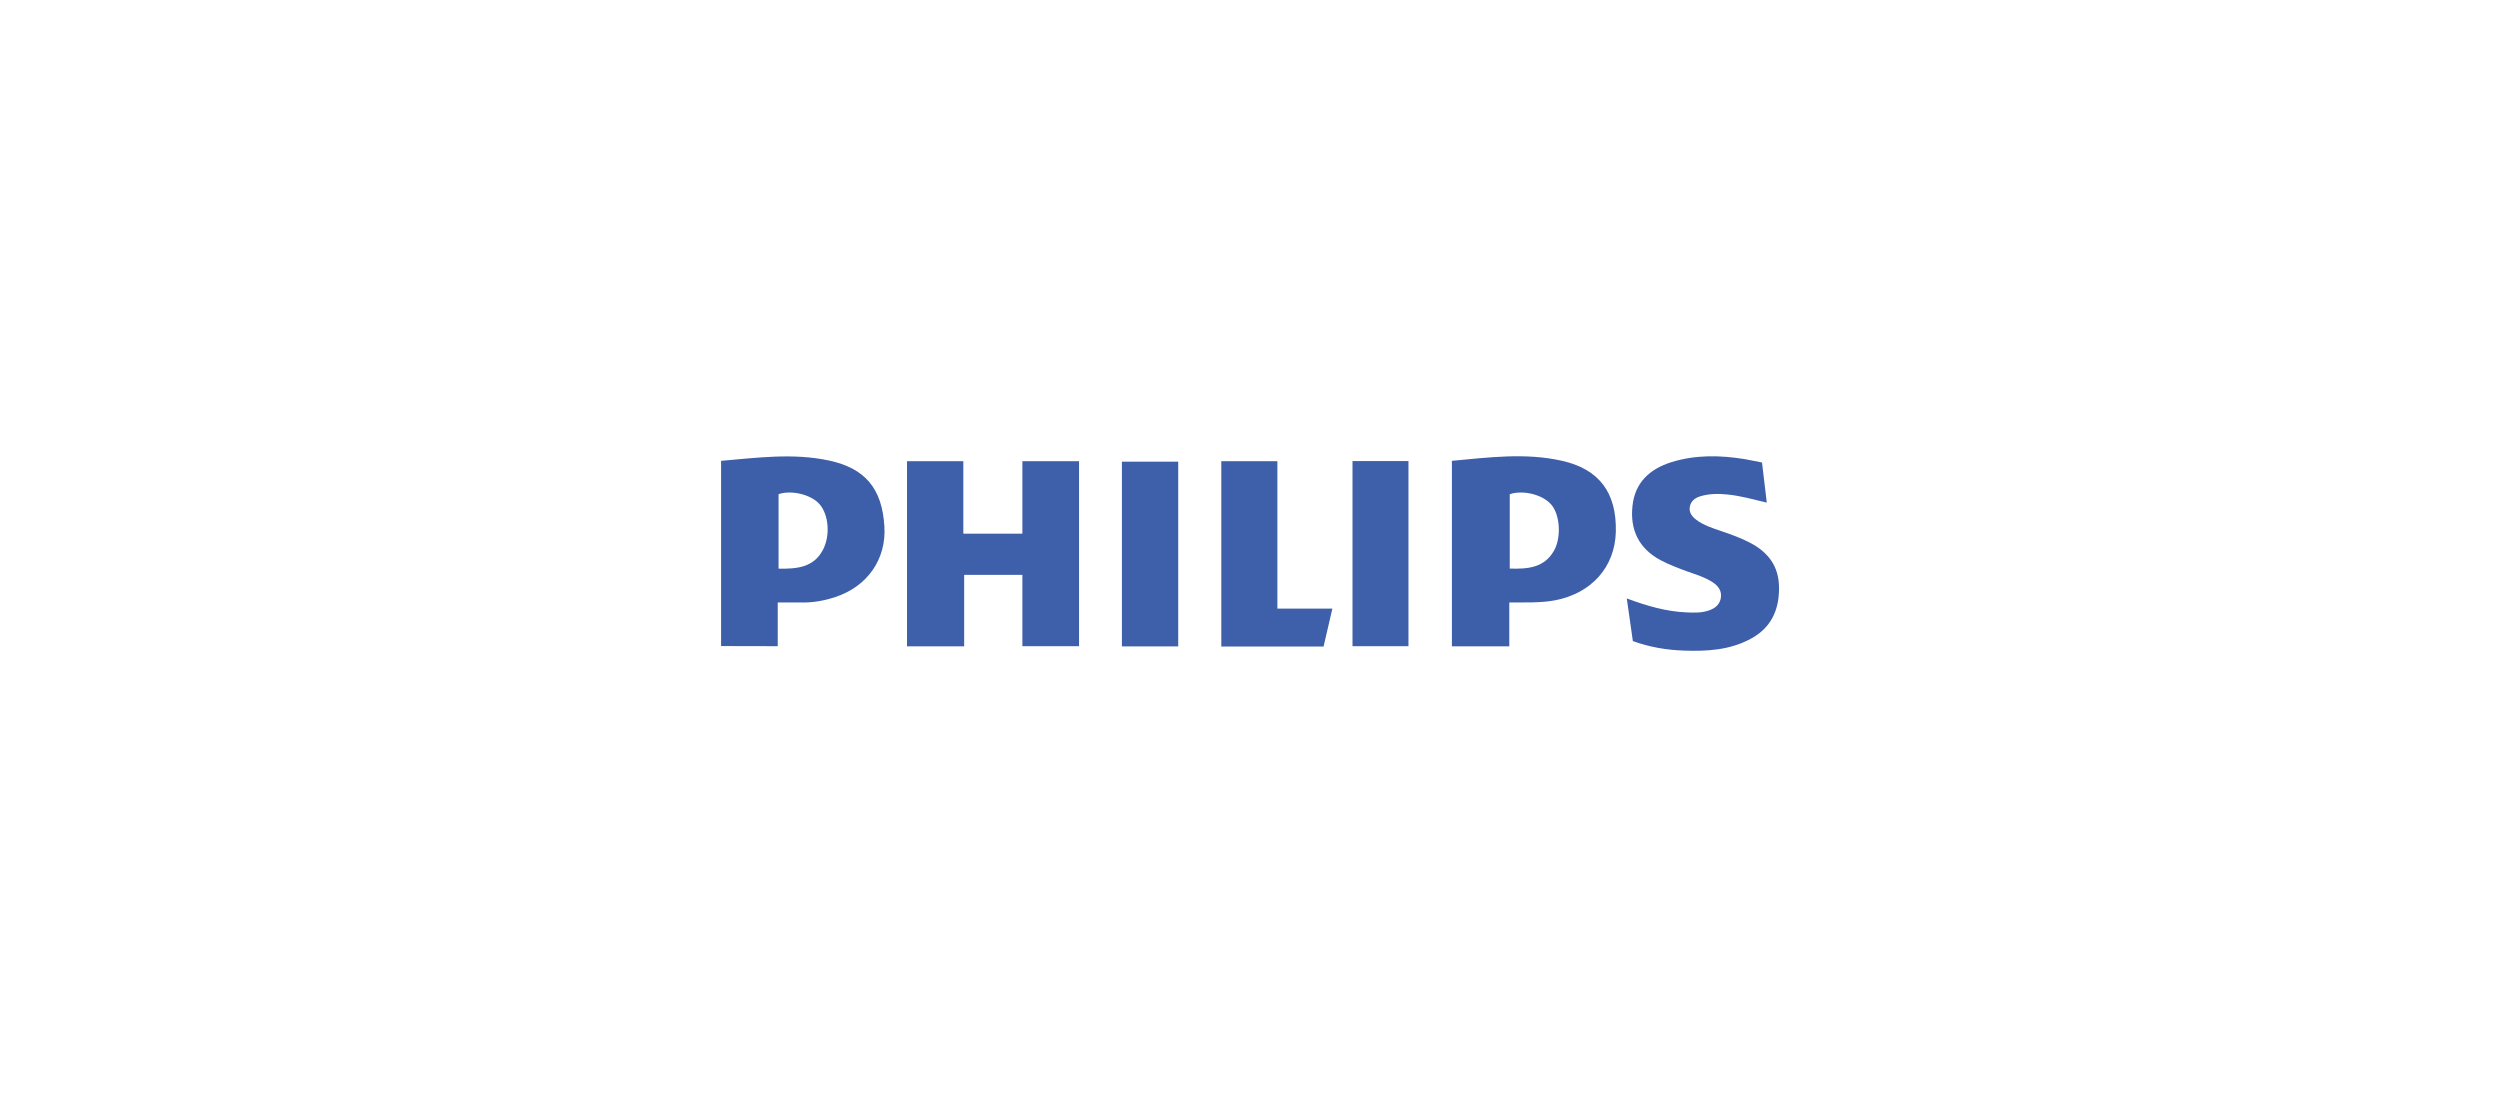 <?xml version="1.0" encoding="utf-8"?>
<!-- Generator: Adobe Illustrator 24.0.0, SVG Export Plug-In . SVG Version: 6.00 Build 0)  -->
<svg version="1.1" id="Camada_1" xmlns="http://www.w3.org/2000/svg" xmlns:xlink="http://www.w3.org/1999/xlink" x="0px" y="0px"
	 viewBox="0 0 210 93" style="enable-background:new 0 0 210 93;" xml:space="preserve">
<style type="text/css">
	.st0{fill-rule:evenodd;clip-rule:evenodd;fill:#E62E2C;}
	.st1{fill-rule:evenodd;clip-rule:evenodd;fill:#EE7431;}
	.st2{fill-rule:evenodd;clip-rule:evenodd;fill:#020303;}
	.st3{fill-rule:evenodd;clip-rule:evenodd;fill:#FFFFFF;}
	.st4{fill-rule:evenodd;clip-rule:evenodd;fill:#E31019;}
	.st5{fill:#13110C;}
	.st6{fill:#E5262B;}
	.st7{fill:#004F91;}
	.st8{fill:#E56E02;}
	.st9{fill:#FFD405;}
	.st10{fill:#FFFFFF;}
	.st11{fill:#E52629;}
	.st12{fill-rule:evenodd;clip-rule:evenodd;fill:#616163;}
	.st13{fill:#5AAB47;}
	.st14{fill:#10A651;}
	.st15{fill:#1753A1;}
	.st16{fill:#332D78;}
	.st17{fill:#F0832F;}
	.st18{fill:#136050;}
	.st19{fill:#009F4C;}
	.st20{fill:#234A71;}
	.st21{fill:#FECE00;}
	.st22{fill:#DD1217;}
	.st23{fill:#0F67B1;}
	.st24{fill:#E40D19;}
	.st25{fill:#F9E900;}
	.st26{fill:#243B76;}
	.st27{fill:#E41313;}
	.st28{fill:#22232D;}
	.st29{fill:#EB5D11;}
	.st30{fill:#D6D5D7;}
	.st31{fill:#F9F9FA;}
	.st32{fill:#222229;}
	.st33{fill:#2F486C;}
	.st34{fill:#979598;}
	.st35{fill:#E2111B;}
	.st36{fill:#ED9C00;}
	.st37{fill:#3E5FA9;}
	.st38{fill:#3D5FA9;}
	.st39{fill:#A19E9E;}
	.st40{fill:#36465B;}
	.st41{fill:#00969A;}
	.st42{fill:#D51C16;}
	.st43{fill:#203B7D;}
	.st44{fill:url(#SVGID_1_);}
	.st45{fill:#E98B00;}
	.st46{fill:#CE0E2D;}
	.st47{fill:#B71817;}
	.st48{fill-rule:evenodd;clip-rule:evenodd;fill:#13110C;}
	.st49{fill-rule:evenodd;clip-rule:evenodd;fill:#13110D;}
	.st50{fill:#1677BD;}
	.st51{fill:#FCFDFE;}
	.st52{fill:#0762A6;}
	.st53{fill:#31276D;}
	.st54{fill:#F3D900;}
</style>
<g>
	<path class="st37" d="M76.19,38.74c1.56,0,3.1,0,4.73,0c0,2.04,0,4.05,0,6.09c1.69,0,3.29,0,4.96,0c0-2.04,0-4.04,0-6.09
		c1.62,0,3.16,0,4.76,0c0,5.18,0,10.33,0,15.54c-1.56,0-3.12,0-4.76,0c0-2,0-3.98,0-5.99c-1.65,0-3.22,0-4.89,0c0,2,0,3.97,0,6
		c-1.64,0-3.18,0-4.8,0C76.19,49.12,76.19,43.95,76.19,38.74z"/>
	<path class="st38" d="M121.96,38.71c3.1-0.29,6.16-0.69,9.22-0.01c3.14,0.7,4.63,2.67,4.55,5.98c-0.08,2.96-2.05,5.17-5.13,5.75
		c-1.24,0.23-2.48,0.16-3.82,0.18c0,1.23,0,2.43,0,3.68c-1.66,0-3.23,0-4.82,0C121.96,49.07,121.96,43.92,121.96,38.71z
		 M126.82,41.51c0,2.08,0,4.15,0,6.25c1.53,0.05,2.92-0.07,3.73-1.53c0.62-1.13,0.48-3-0.24-3.84
		C129.58,41.54,127.95,41.14,126.82,41.51z"/>
	<path class="st38" d="M60.57,54.27c0-5.19,0-10.34,0-15.56c3.04-0.26,6.04-0.67,9.05-0.03c3.05,0.65,4.48,2.35,4.67,5.55
		c0.17,2.75-1.43,5.03-4.12,5.92c-0.9,0.3-1.82,0.47-2.78,0.46c-0.66-0.01-1.32,0-2.06,0c0,1.25,0,2.42,0,3.67
		C63.73,54.27,62.19,54.27,60.57,54.27z M65.4,47.77c1.56,0.02,2.95-0.1,3.73-1.59c0.63-1.21,0.48-2.95-0.29-3.83
		c-0.71-0.81-2.36-1.21-3.44-0.84C65.4,43.57,65.4,45.62,65.4,47.77z"/>
	<path class="st38" d="M148.01,38.85c0.13,1.15,0.26,2.21,0.4,3.37c-1.14-0.27-2.19-0.57-3.28-0.68c-0.78-0.08-1.55-0.08-2.31,0.15
		c-0.46,0.14-0.8,0.42-0.88,0.9c-0.07,0.45,0.18,0.79,0.53,1.06c0.63,0.48,1.38,0.71,2.11,0.96c0.84,0.29,1.67,0.58,2.46,1
		c1.51,0.8,2.39,1.97,2.4,3.76c0.01,1.91-0.69,3.39-2.4,4.3c-1.75,0.94-3.66,1.05-5.59,0.98c-1.44-0.05-2.86-0.28-4.29-0.8
		c-0.17-1.16-0.33-2.32-0.51-3.58c1.7,0.63,3.32,1.1,5.02,1.17c0.64,0.03,1.28,0.05,1.9-0.17c0.54-0.19,0.92-0.53,0.99-1.11
		c0.06-0.55-0.23-0.94-0.68-1.24c-0.68-0.45-1.46-0.67-2.21-0.94c-0.75-0.28-1.5-0.56-2.21-0.94c-1.83-0.99-2.55-2.58-2.33-4.56
		c0.21-1.95,1.45-3.09,3.27-3.66c2.03-0.63,4.1-0.59,6.18-0.25C147.02,38.65,147.48,38.75,148.01,38.85z"/>
	<path class="st37" d="M107.3,51.12c1.6,0,3.06,0,4.62,0c-0.26,1.12-0.5,2.15-0.74,3.19c-2.89,0-5.71,0-8.59,0
		c0-5.2,0-10.36,0-15.57c1.57,0,3.1,0,4.71,0C107.3,42.85,107.3,46.92,107.3,51.12z"/>
	<path class="st37" d="M98.97,54.3c-1.6,0-3.14,0-4.73,0c0-5.19,0-10.33,0-15.52c1.58,0,3.12,0,4.73,0
		C98.97,43.94,98.97,49.08,98.97,54.3z"/>
	<path class="st37" d="M113.61,38.73c1.57,0,3.11,0,4.7,0c0,5.19,0,10.34,0,15.55c-1.55,0-3.1,0-4.7,0
		C113.61,49.11,113.61,43.94,113.61,38.73z"/>
</g>
</svg>
